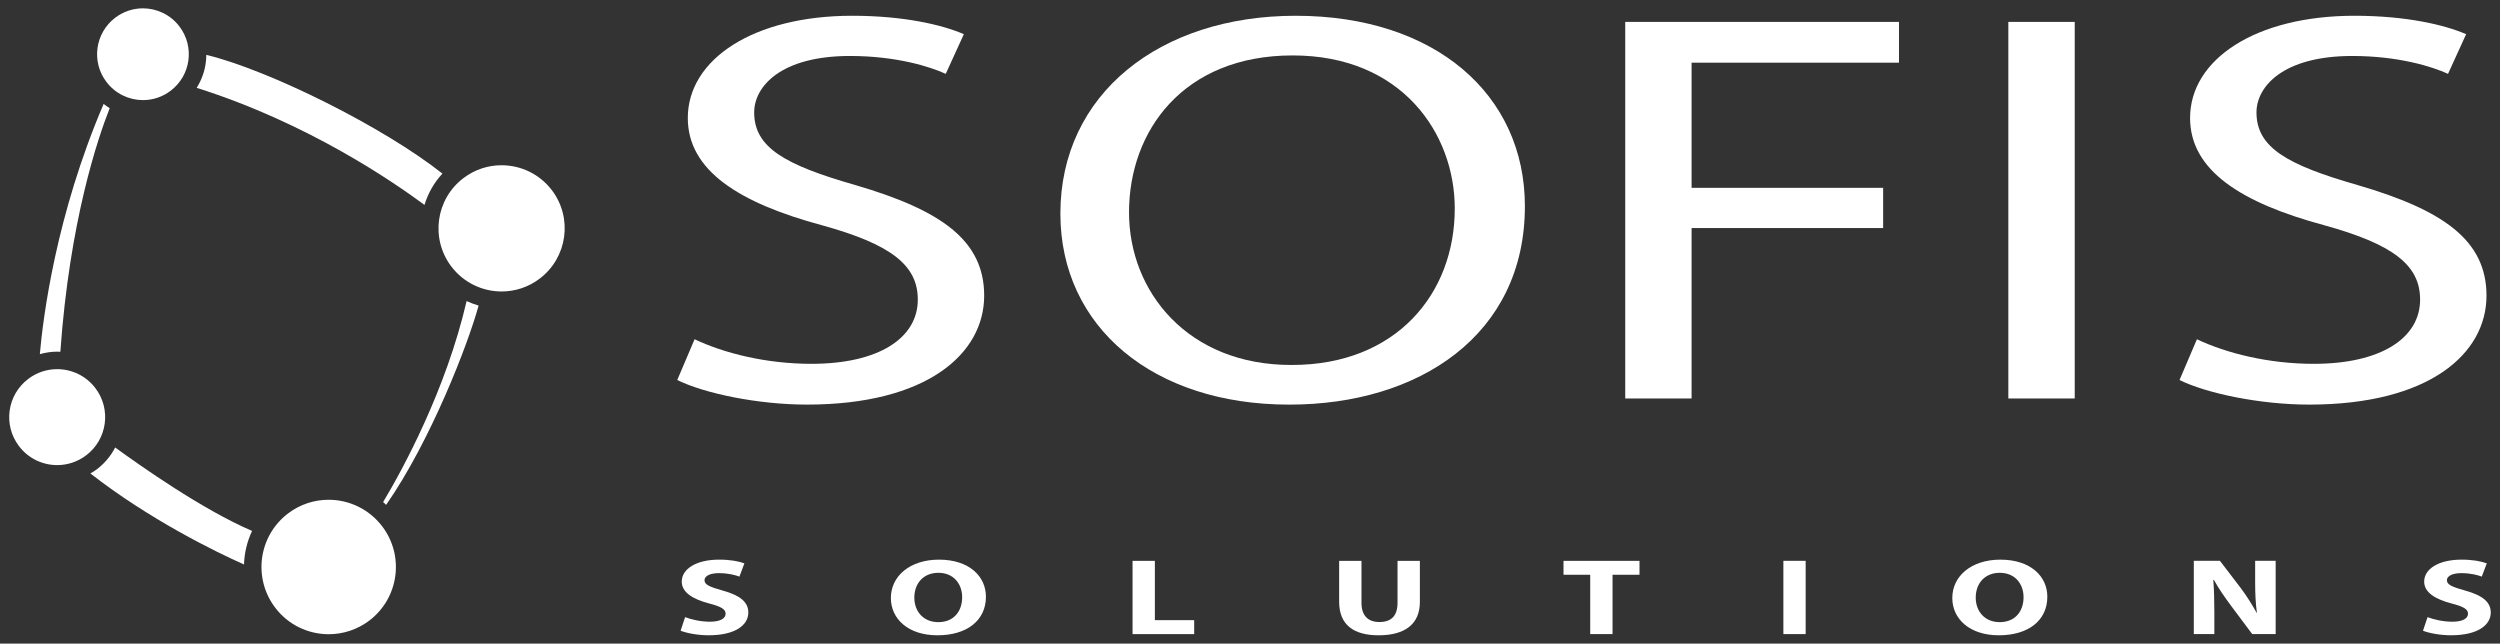 <?xml version="1.0" encoding="utf-8"?>
<!-- Generator: Adobe Illustrator 16.0.3, SVG Export Plug-In . SVG Version: 6.00 Build 0)  -->
<!DOCTYPE svg PUBLIC "-//W3C//DTD SVG 1.1//EN" "http://www.w3.org/Graphics/SVG/1.1/DTD/svg11.dtd">
<svg version="1.1" id="Capa_1" xmlns="http://www.w3.org/2000/svg" xmlns:xlink="http://www.w3.org/1999/xlink" x="0px" y="0px"
	 width="235px" height="60.5px" viewBox="0 0 235 60.5" enable-background="new 0 0 235 60.5" xml:space="preserve">
<rect x="0" y="0" width="235" height="60.5" fill="#333333" stroke="none"/>
<g>
	<path fill="#FFFFFF" d="M64.4,58.011c0.554,0.215,1.436,0.43,2.332,0.43c0.965,0,1.476-0.299,1.476-0.756
		c0-0.418-0.442-0.675-1.555-0.961c-1.545-0.408-2.568-1.042-2.568-2.055c0-1.173,1.339-2.063,3.516-2.063
		c1.064,0,1.82,0.153,2.373,0.347L69.507,54.2c-0.357-0.134-1.037-0.325-1.934-0.325c-0.912,0-1.35,0.314-1.35,0.661
		c0,0.438,0.508,0.634,1.723,0.98c1.639,0.451,2.397,1.087,2.397,2.063c0,1.155-1.185,2.137-3.732,2.137
		c-1.062,0-2.111-0.216-2.634-0.428L64.4,58.011z"/>
	<path fill="#FFFFFF" d="M88.112,59.717c-2.74,0-4.37-1.542-4.37-3.504c0-2.063,1.795-3.606,4.523-3.606
		c2.854,0,4.412,1.583,4.412,3.482c0,2.271-1.832,3.628-4.55,3.628H88.112z M88.211,58.481c1.42,0,2.232-0.992,2.232-2.343
		c0-1.233-0.785-2.294-2.232-2.294c-1.449,0-2.264,1.038-2.264,2.328c0,1.295,0.842,2.309,2.249,2.309H88.211z"/>
	<polygon fill="#FFFFFF" points="106.46,52.72 108.557,52.72 108.557,58.295 112.253,58.295 112.253,59.606 106.46,59.606 	"/>
	<path fill="#FFFFFF" d="M127.979,52.72v3.952c0,1.198,0.619,1.799,1.684,1.799c1.104,0,1.705-0.572,1.705-1.799V52.72h2.1v3.859
		c0,2.125-1.45,3.138-3.876,3.138c-2.343,0-3.712-0.973-3.712-3.156V52.72H127.979z"/>
	<polygon fill="#FFFFFF" points="149.481,54.027 146.97,54.027 146.97,52.72 154.113,52.72 154.113,54.027 151.578,54.027 
		151.578,59.604 149.481,59.604 	"/>
	<rect x="167.638" y="52.717" fill="#FFFFFF" width="2.094" height="6.888"/>
	<path fill="#FFFFFF" d="M187.885,59.717c-2.74,0-4.369-1.542-4.369-3.504c0-2.063,1.791-3.606,4.521-3.606
		c2.854,0,4.412,1.583,4.412,3.482c0,2.271-1.831,3.628-4.55,3.628H187.885z M187.98,58.481c1.423,0,2.234-0.992,2.234-2.343
		c0-1.233-0.785-2.294-2.234-2.294c-1.447,0-2.262,1.038-2.262,2.328c0,1.295,0.843,2.309,2.251,2.309H187.98z"/>
	<path fill="#FFFFFF" d="M206.218,59.604v-6.888h2.454l1.932,2.524c0.55,0.727,1.088,1.584,1.516,2.361h0.029
		c-0.126-0.909-0.165-1.841-0.165-2.884v-2.002h1.928v6.888h-2.204l-1.985-2.655c-0.554-0.748-1.173-1.624-1.615-2.434h-0.058
		c0.07,0.921,0.097,1.892,0.097,3.013v2.076H206.218z"/>
	<path fill="#FFFFFF" d="M228.191,58.011c0.549,0.215,1.435,0.43,2.327,0.43c0.968,0,1.477-0.299,1.477-0.756
		c0-0.418-0.439-0.675-1.559-0.961c-1.542-0.408-2.563-1.042-2.563-2.055c0-1.173,1.336-2.063,3.513-2.063
		c1.063,0,1.82,0.153,2.374,0.347l-0.473,1.247c-0.354-0.134-1.031-0.325-1.928-0.325c-0.908,0-1.35,0.314-1.35,0.661
		c0,0.438,0.508,0.634,1.723,0.98c1.642,0.451,2.4,1.087,2.4,2.063c0,1.155-1.188,2.137-3.739,2.137
		c-1.058,0-2.11-0.216-2.631-0.428L228.191,58.011z"/>
	<path fill="#FFFFFF" d="M65.291,31.89c2.767,1.312,6.734,2.31,10.986,2.31c6.313,0,9.997-2.414,9.997-6.038
		c0-3.257-2.55-5.2-9.001-6.986c-7.799-2.1-12.62-5.148-12.62-10.083c0-5.517,6.168-9.611,15.452-9.611
		c4.824,0,8.437,0.84,10.497,1.731L88.9,6.942c-1.492-0.686-4.68-1.681-9.004-1.681c-6.523,0-9.004,2.888-9.004,5.305
		c0,3.311,2.908,4.938,9.503,6.828c8.081,2.361,12.118,5.199,12.118,10.399c0,5.461-5.387,10.239-16.656,10.239
		c-4.61,0-9.645-1.05-12.195-2.311L65.291,31.89z"/>
	<path fill="#FFFFFF" d="M121.151,38.033c-12.688,0-21.475-7.246-21.475-17.96c0-11.241,9.356-18.591,22.116-18.591
		c13.112,0,21.548,7.403,21.548,17.906c0,12.132-9.993,18.645-22.116,18.645H121.151z M121.438,34.307
		c9.782,0,15.31-6.672,15.31-14.708c0-7.036-4.961-14.389-15.238-14.389c-10.281,0-15.382,7.089-15.382,14.755
		c0,7.46,5.527,14.342,15.24,14.342H121.438z"/>
	<polygon fill="#FFFFFF" points="152.772,2.059 178.504,2.059 178.504,5.891 159.009,5.891 159.009,17.656 177.015,17.656 
		177.015,21.436 159.009,21.436 159.009,37.457 152.772,37.457 	"/>
	<rect x="188.784" y="2.059" fill="#FFFFFF" width="6.24" height="35.398"/>
	<path fill="#FFFFFF" d="M206.51,31.89c2.764,1.312,6.733,2.31,10.982,2.31c6.313,0,9.998-2.414,9.998-6.038
		c0-3.257-2.554-5.2-8.999-6.986c-7.802-2.1-12.623-5.148-12.623-10.083c0-5.517,6.167-9.611,15.453-9.611
		c4.821,0,8.437,0.84,10.496,1.731l-1.702,3.73c-1.489-0.686-4.68-1.681-9.004-1.681c-6.523,0-9.002,2.888-9.002,5.305
		c0,3.311,2.905,4.938,9.501,6.828c8.081,2.361,12.12,5.199,12.12,10.399c0,5.461-5.39,10.239-16.661,10.239
		c-4.608,0-9.639-1.05-12.193-2.311L206.51,31.89z"/>
	<path fill="#FFFFFF" d="M51.875,17.876c-1.167-1.533-2.937-2.343-4.729-2.343c-1.254,0-2.508,0.391-3.582,1.209
		c-2.61,1.976-3.118,5.697-1.139,8.309c1.167,1.536,2.935,2.347,4.728,2.347c1.248,0,2.511-0.394,3.58-1.21
		C53.343,24.208,53.857,20.488,51.875,17.876"/>
	<path fill="#FFFFFF" d="M8.968,36.487c-0.89-1.171-2.231-1.786-3.594-1.786c-0.951,0-1.91,0.299-2.722,0.919
		c-1.988,1.504-2.376,4.336-0.867,6.315c0.884,1.17,2.232,1.785,3.591,1.785c0.95,0,1.909-0.303,2.725-0.92
		C10.084,41.298,10.475,38.469,8.968,36.487"/>
	<path fill="#FFFFFF" d="M19.393,5.157c-0.003,0.25-0.015,0.497-0.051,0.748c-0.115,0.852-0.412,1.646-0.854,2.352
		c10.578,3.342,18.622,8.945,21.413,11.005c0.337-1.101,0.905-2.103,1.687-2.943C36.093,11.966,25.327,6.595,19.393,5.157"/>
	<path fill="#FFFFFF" d="M16.869,2.492c-0.845-1.12-2.136-1.709-3.435-1.709c-0.908,0-1.819,0.29-2.602,0.88
		c-1.895,1.439-2.27,4.146-0.827,6.038c0.848,1.12,2.135,1.708,3.435,1.708c0.908,0,1.825-0.287,2.604-0.882
		C17.94,7.09,18.31,4.388,16.869,2.492"/>
	<path fill="#FFFFFF" d="M23.694,49.907c-4.695-2.019-10.473-6.107-12.867-7.841c-0.412,0.792-0.992,1.493-1.726,2.05
		c-0.189,0.145-0.403,0.267-0.604,0.388c5.501,4.301,11.812,7.396,14.44,8.556C22.972,51.975,23.228,50.9,23.694,49.907"/>
	<path fill="#FFFFFF" d="M36.295,47.457c4.195-6.012,7.726-15.175,8.694-18.732c-0.388-0.115-0.767-0.256-1.128-0.426
		c-1.928,8.33-5.988,15.799-7.847,18.894C36.114,47.273,36.204,47.368,36.295,47.457"/>
	<path fill="#FFFFFF" d="M35.931,49.481c-1.248-1.64-3.133-2.503-5.041-2.503c-1.331,0-2.676,0.42-3.815,1.287
		c-2.778,2.112-3.32,6.072-1.209,8.852c1.239,1.639,3.125,2.499,5.031,2.499c1.335,0,2.677-0.418,3.82-1.283
		C37.494,56.219,38.039,52.259,35.931,49.481"/>
	<path fill="#FFFFFF" d="M5.375,33.055c0.099,0,0.195,0.012,0.298,0.014c0.869-12.271,3.522-20.079,4.638-22.9
		c-0.196-0.12-0.386-0.255-0.569-0.399C5.257,20.232,4.048,29.834,3.744,33.289C4.271,33.145,4.815,33.055,5.375,33.055"/>
</g>
</svg>
